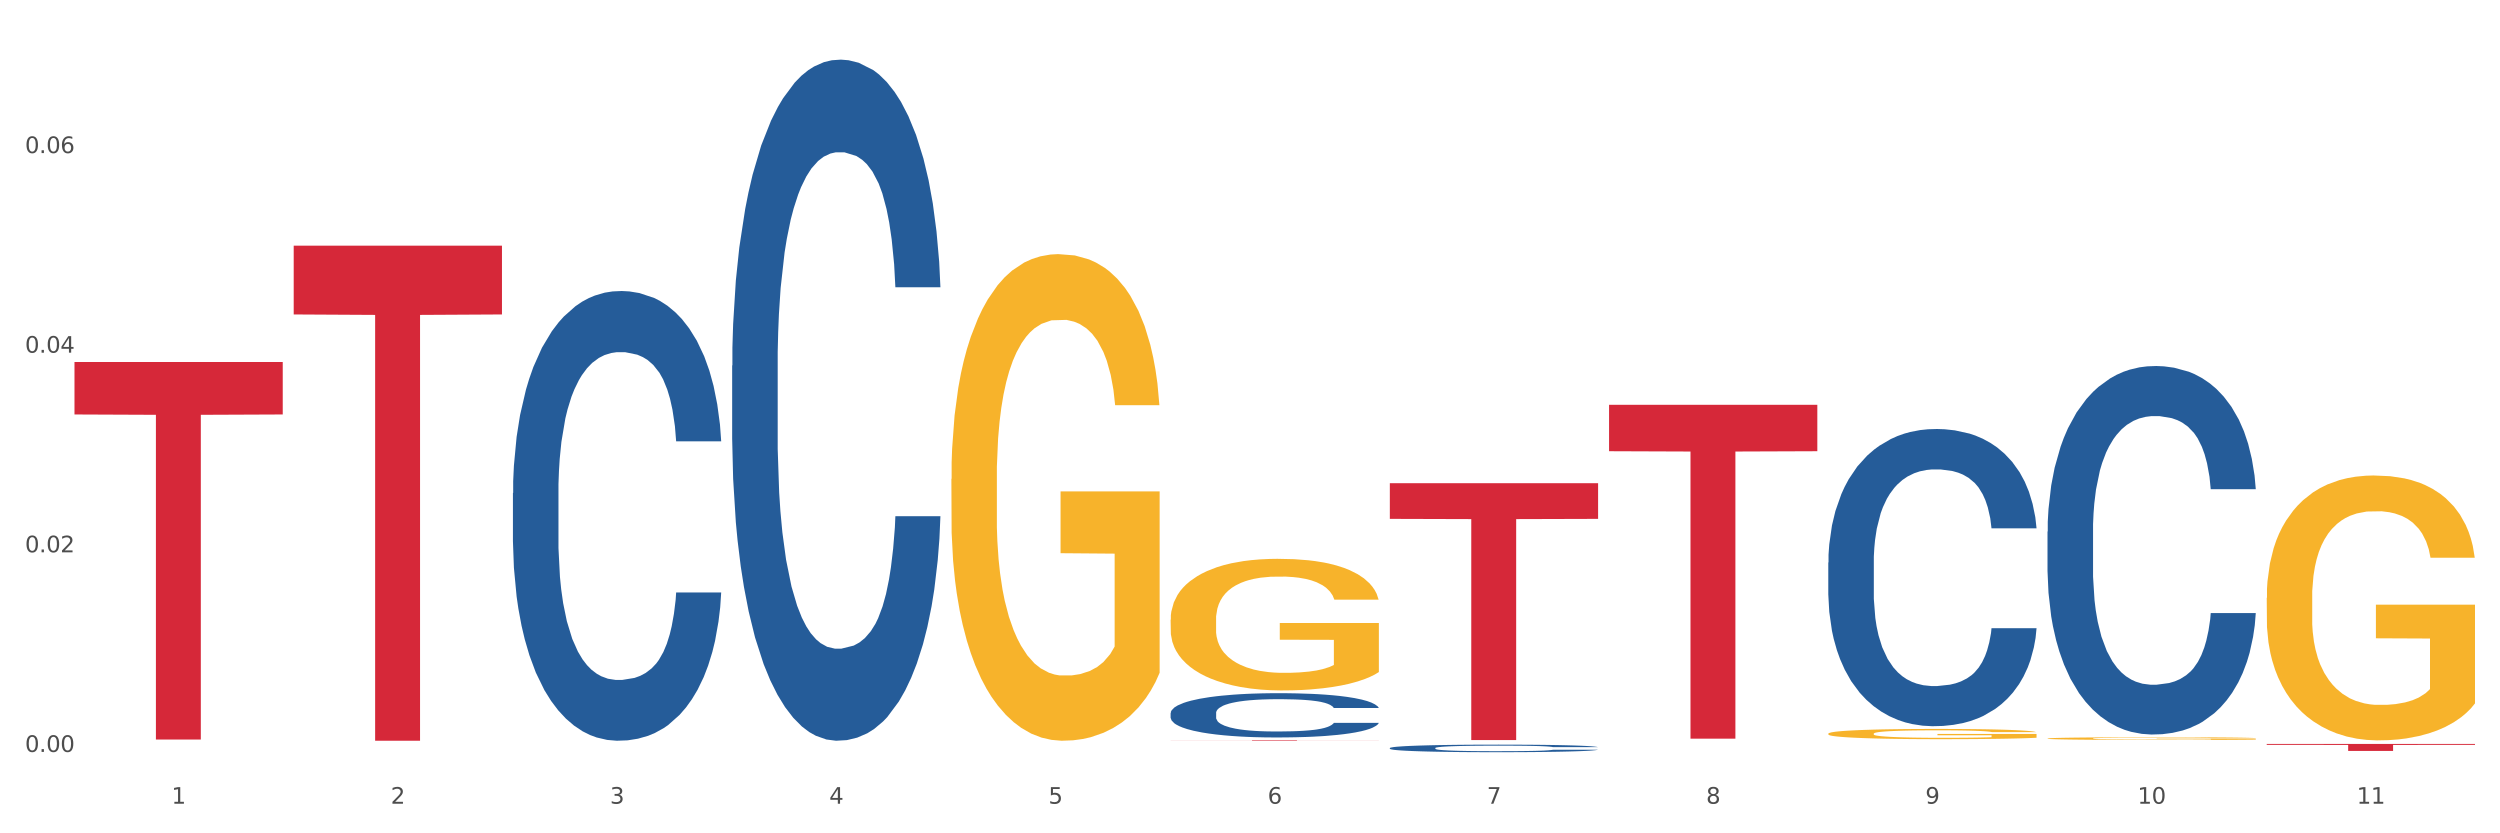 <?xml version="1.0" encoding="utf-8" standalone="no"?>
<!DOCTYPE svg PUBLIC "-//W3C//DTD SVG 1.1//EN"
  "http://www.w3.org/Graphics/SVG/1.1/DTD/svg11.dtd">
<svg xmlns:xlink="http://www.w3.org/1999/xlink" width="1080pt" height="360pt" viewBox="0 0 1080 360" xmlns="http://www.w3.org/2000/svg" version="1.1">
 <rect x="0" y="0" width="1080" height="360" fill="#333333" stroke="none"/>
 <defs>
  <style type="text/css">*{stroke-linejoin: round; stroke-linecap: butt}</style>
 </defs>
 <g id="figure_1">
  <g id="patch_1">
   <path d="M 0 360 
L 1080 360 
L 1080 0 
L 0 0 
z
" style="fill: #ffffff; stroke: #ffffff; stroke-linejoin: miter"/>
  </g>
  <g id="axes_1">
   <g id="matplotlib.axis_1">
    <g id="xtick_1">
     <g id="text_1">
      <!-- 1 -->
      <g style="fill: #4d4d4d" transform="translate(74.106 347.204) scale(0.096 -0.096)">
       <defs>
        <path id="DejaVuSans-31" d="M 794 531 
L 1825 531 
L 1825 4091 
L 703 3866 
L 703 4441 
L 1819 4666 
L 2450 4666 
L 2450 531 
L 3481 531 
L 3481 0 
L 794 0 
L 794 531 
z
" transform="scale(0.016)"/>
       </defs>
       <use xlink:href="#DejaVuSans-31"/>
      </g>
     </g>
    </g>
    <g id="xtick_2">
     <g id="text_2">
      <!-- 2 -->
      <g style="fill: #4d4d4d" transform="translate(168.812 347.204) scale(0.096 -0.096)">
       <defs>
        <path id="DejaVuSans-32" d="M 1228 531 
L 3431 531 
L 3431 0 
L 469 0 
L 469 531 
Q 828 903 1448 1529 
Q 2069 2156 2228 2338 
Q 2531 2678 2651 2914 
Q 2772 3150 2772 3378 
Q 2772 3750 2511 3984 
Q 2250 4219 1831 4219 
Q 1534 4219 1204 4116 
Q 875 4013 500 3803 
L 500 4441 
Q 881 4594 1212 4672 
Q 1544 4750 1819 4750 
Q 2544 4750 2975 4387 
Q 3406 4025 3406 3419 
Q 3406 3131 3298 2873 
Q 3191 2616 2906 2266 
Q 2828 2175 2409 1742 
Q 1991 1309 1228 531 
z
" transform="scale(0.016)"/>
       </defs>
       <use xlink:href="#DejaVuSans-32"/>
      </g>
     </g>
    </g>
    <g id="xtick_3">
     <g id="text_3">
      <!-- 3 -->
      <g style="fill: #4d4d4d" transform="translate(263.517 347.204) scale(0.096 -0.096)">
       <defs>
        <path id="DejaVuSans-33" d="M 2597 2516 
Q 3050 2419 3304 2112 
Q 3559 1806 3559 1356 
Q 3559 666 3084 287 
Q 2609 -91 1734 -91 
Q 1441 -91 1130 -33 
Q 819 25 488 141 
L 488 750 
Q 750 597 1062 519 
Q 1375 441 1716 441 
Q 2309 441 2620 675 
Q 2931 909 2931 1356 
Q 2931 1769 2642 2001 
Q 2353 2234 1838 2234 
L 1294 2234 
L 1294 2753 
L 1863 2753 
Q 2328 2753 2575 2939 
Q 2822 3125 2822 3475 
Q 2822 3834 2567 4026 
Q 2313 4219 1838 4219 
Q 1578 4219 1281 4162 
Q 984 4106 628 3988 
L 628 4550 
Q 988 4650 1302 4700 
Q 1616 4750 1894 4750 
Q 2613 4750 3031 4423 
Q 3450 4097 3450 3541 
Q 3450 3153 3228 2886 
Q 3006 2619 2597 2516 
z
" transform="scale(0.016)"/>
       </defs>
       <use xlink:href="#DejaVuSans-33"/>
      </g>
     </g>
    </g>
    <g id="xtick_4">
     <g id="text_4">
      <!-- 4 -->
      <g style="fill: #4d4d4d" transform="translate(358.223 347.204) scale(0.096 -0.096)">
       <defs>
        <path id="DejaVuSans-34" d="M 2419 4116 
L 825 1625 
L 2419 1625 
L 2419 4116 
z
M 2253 4666 
L 3047 4666 
L 3047 1625 
L 3713 1625 
L 3713 1100 
L 3047 1100 
L 3047 0 
L 2419 0 
L 2419 1100 
L 313 1100 
L 313 1709 
L 2253 4666 
z
" transform="scale(0.016)"/>
       </defs>
       <use xlink:href="#DejaVuSans-34"/>
      </g>
     </g>
    </g>
    <g id="xtick_5">
     <g id="text_5">
      <!-- 5 -->
      <g style="fill: #4d4d4d" transform="translate(452.928 347.204) scale(0.096 -0.096)">
       <defs>
        <path id="DejaVuSans-35" d="M 691 4666 
L 3169 4666 
L 3169 4134 
L 1269 4134 
L 1269 2991 
Q 1406 3038 1543 3061 
Q 1681 3084 1819 3084 
Q 2600 3084 3056 2656 
Q 3513 2228 3513 1497 
Q 3513 744 3044 326 
Q 2575 -91 1722 -91 
Q 1428 -91 1123 -41 
Q 819 9 494 109 
L 494 744 
Q 775 591 1075 516 
Q 1375 441 1709 441 
Q 2250 441 2565 725 
Q 2881 1009 2881 1497 
Q 2881 1984 2565 2268 
Q 2250 2553 1709 2553 
Q 1456 2553 1204 2497 
Q 953 2441 691 2322 
L 691 4666 
z
" transform="scale(0.016)"/>
       </defs>
       <use xlink:href="#DejaVuSans-35"/>
      </g>
     </g>
    </g>
    <g id="xtick_6">
     <g id="text_6">
      <!-- 6 -->
      <g style="fill: #4d4d4d" transform="translate(547.634 347.204) scale(0.096 -0.096)">
       <defs>
        <path id="DejaVuSans-36" d="M 2113 2584 
Q 1688 2584 1439 2293 
Q 1191 2003 1191 1497 
Q 1191 994 1439 701 
Q 1688 409 2113 409 
Q 2538 409 2786 701 
Q 3034 994 3034 1497 
Q 3034 2003 2786 2293 
Q 2538 2584 2113 2584 
z
M 3366 4563 
L 3366 3988 
Q 3128 4100 2886 4159 
Q 2644 4219 2406 4219 
Q 1781 4219 1451 3797 
Q 1122 3375 1075 2522 
Q 1259 2794 1537 2939 
Q 1816 3084 2150 3084 
Q 2853 3084 3261 2657 
Q 3669 2231 3669 1497 
Q 3669 778 3244 343 
Q 2819 -91 2113 -91 
Q 1303 -91 875 529 
Q 447 1150 447 2328 
Q 447 3434 972 4092 
Q 1497 4750 2381 4750 
Q 2619 4750 2861 4703 
Q 3103 4656 3366 4563 
z
" transform="scale(0.016)"/>
       </defs>
       <use xlink:href="#DejaVuSans-36"/>
      </g>
     </g>
    </g>
    <g id="xtick_7">
     <g id="text_7">
      <!-- 7 -->
      <g style="fill: #4d4d4d" transform="translate(642.339 347.204) scale(0.096 -0.096)">
       <defs>
        <path id="DejaVuSans-37" d="M 525 4666 
L 3525 4666 
L 3525 4397 
L 1831 0 
L 1172 0 
L 2766 4134 
L 525 4134 
L 525 4666 
z
" transform="scale(0.016)"/>
       </defs>
       <use xlink:href="#DejaVuSans-37"/>
      </g>
     </g>
    </g>
    <g id="xtick_8">
     <g id="text_8">
      <!-- 8 -->
      <g style="fill: #4d4d4d" transform="translate(737.044 347.204) scale(0.096 -0.096)">
       <defs>
        <path id="DejaVuSans-38" d="M 2034 2216 
Q 1584 2216 1326 1975 
Q 1069 1734 1069 1313 
Q 1069 891 1326 650 
Q 1584 409 2034 409 
Q 2484 409 2743 651 
Q 3003 894 3003 1313 
Q 3003 1734 2745 1975 
Q 2488 2216 2034 2216 
z
M 1403 2484 
Q 997 2584 770 2862 
Q 544 3141 544 3541 
Q 544 4100 942 4425 
Q 1341 4750 2034 4750 
Q 2731 4750 3128 4425 
Q 3525 4100 3525 3541 
Q 3525 3141 3298 2862 
Q 3072 2584 2669 2484 
Q 3125 2378 3379 2068 
Q 3634 1759 3634 1313 
Q 3634 634 3220 271 
Q 2806 -91 2034 -91 
Q 1263 -91 848 271 
Q 434 634 434 1313 
Q 434 1759 690 2068 
Q 947 2378 1403 2484 
z
M 1172 3481 
Q 1172 3119 1398 2916 
Q 1625 2713 2034 2713 
Q 2441 2713 2670 2916 
Q 2900 3119 2900 3481 
Q 2900 3844 2670 4047 
Q 2441 4250 2034 4250 
Q 1625 4250 1398 4047 
Q 1172 3844 1172 3481 
z
" transform="scale(0.016)"/>
       </defs>
       <use xlink:href="#DejaVuSans-38"/>
      </g>
     </g>
    </g>
    <g id="xtick_9">
     <g id="text_9">
      <!-- 9 -->
      <g style="fill: #4d4d4d" transform="translate(831.75 347.204) scale(0.096 -0.096)">
       <defs>
        <path id="DejaVuSans-39" d="M 703 97 
L 703 672 
Q 941 559 1184 500 
Q 1428 441 1663 441 
Q 2288 441 2617 861 
Q 2947 1281 2994 2138 
Q 2813 1869 2534 1725 
Q 2256 1581 1919 1581 
Q 1219 1581 811 2004 
Q 403 2428 403 3163 
Q 403 3881 828 4315 
Q 1253 4750 1959 4750 
Q 2769 4750 3195 4129 
Q 3622 3509 3622 2328 
Q 3622 1225 3098 567 
Q 2575 -91 1691 -91 
Q 1453 -91 1209 -44 
Q 966 3 703 97 
z
M 1959 2075 
Q 2384 2075 2632 2365 
Q 2881 2656 2881 3163 
Q 2881 3666 2632 3958 
Q 2384 4250 1959 4250 
Q 1534 4250 1286 3958 
Q 1038 3666 1038 3163 
Q 1038 2656 1286 2365 
Q 1534 2075 1959 2075 
z
" transform="scale(0.016)"/>
       </defs>
       <use xlink:href="#DejaVuSans-39"/>
      </g>
     </g>
    </g>
    <g id="xtick_10">
     <g id="text_10">
      <!-- 10 -->
      <g style="fill: #4d4d4d" transform="translate(923.401 347.204) scale(0.096 -0.096)">
       <defs>
        <path id="DejaVuSans-30" d="M 2034 4250 
Q 1547 4250 1301 3770 
Q 1056 3291 1056 2328 
Q 1056 1369 1301 889 
Q 1547 409 2034 409 
Q 2525 409 2770 889 
Q 3016 1369 3016 2328 
Q 3016 3291 2770 3770 
Q 2525 4250 2034 4250 
z
M 2034 4750 
Q 2819 4750 3233 4129 
Q 3647 3509 3647 2328 
Q 3647 1150 3233 529 
Q 2819 -91 2034 -91 
Q 1250 -91 836 529 
Q 422 1150 422 2328 
Q 422 3509 836 4129 
Q 1250 4750 2034 4750 
z
" transform="scale(0.016)"/>
       </defs>
       <use xlink:href="#DejaVuSans-31"/>
       <use xlink:href="#DejaVuSans-30" transform="translate(63.623 0)"/>
      </g>
     </g>
    </g>
    <g id="xtick_11">
     <g id="text_11">
      <!-- 11 -->
      <g style="fill: #4d4d4d" transform="translate(1018.107 347.204) scale(0.096 -0.096)">
       <use xlink:href="#DejaVuSans-31"/>
       <use xlink:href="#DejaVuSans-31" transform="translate(63.623 0)"/>
      </g>
     </g>
    </g>
    <g id="xtick_12"/>
    <g id="xtick_13"/>
    <g id="xtick_14"/>
    <g id="xtick_15"/>
    <g id="xtick_16"/>
    <g id="xtick_17"/>
    <g id="xtick_18"/>
    <g id="xtick_19"/>
    <g id="xtick_20"/>
    <g id="xtick_21"/>
   </g>
   <g id="matplotlib.axis_2">
    <g id="ytick_1">
     <g id="text_12">
      <!-- 0.00 -->
      <g style="fill: #4d4d4d" transform="translate(10.8 324.832) scale(0.096 -0.096)">
       <defs>
        <path id="DejaVuSans-2e" d="M 684 794 
L 1344 794 
L 1344 0 
L 684 0 
L 684 794 
z
" transform="scale(0.016)"/>
       </defs>
       <use xlink:href="#DejaVuSans-30"/>
       <use xlink:href="#DejaVuSans-2e" transform="translate(63.623 0)"/>
       <use xlink:href="#DejaVuSans-30" transform="translate(95.41 0)"/>
       <use xlink:href="#DejaVuSans-30" transform="translate(159.033 0)"/>
      </g>
     </g>
    </g>
    <g id="ytick_2">
     <g id="text_13">
      <!-- 0.02 -->
      <g style="fill: #4d4d4d" transform="translate(10.8 238.598) scale(0.096 -0.096)">
       <use xlink:href="#DejaVuSans-30"/>
       <use xlink:href="#DejaVuSans-2e" transform="translate(63.623 0)"/>
       <use xlink:href="#DejaVuSans-30" transform="translate(95.41 0)"/>
       <use xlink:href="#DejaVuSans-32" transform="translate(159.033 0)"/>
      </g>
     </g>
    </g>
    <g id="ytick_3">
     <g id="text_14">
      <!-- 0.04 -->
      <g style="fill: #4d4d4d" transform="translate(10.8 152.364) scale(0.096 -0.096)">
       <use xlink:href="#DejaVuSans-30"/>
       <use xlink:href="#DejaVuSans-2e" transform="translate(63.623 0)"/>
       <use xlink:href="#DejaVuSans-30" transform="translate(95.41 0)"/>
       <use xlink:href="#DejaVuSans-34" transform="translate(159.033 0)"/>
      </g>
     </g>
    </g>
    <g id="ytick_4">
     <g id="text_15">
      <!-- 0.06 -->
      <g style="fill: #4d4d4d" transform="translate(10.8 66.13) scale(0.096 -0.096)">
       <use xlink:href="#DejaVuSans-30"/>
       <use xlink:href="#DejaVuSans-2e" transform="translate(63.623 0)"/>
       <use xlink:href="#DejaVuSans-30" transform="translate(95.41 0)"/>
       <use xlink:href="#DejaVuSans-36" transform="translate(159.033 0)"/>
      </g>
     </g>
    </g>
    <g id="ytick_5"/>
    <g id="ytick_6"/>
    <g id="ytick_7"/>
    <g id="ytick_8"/>
   </g>
   <g id="PolyCollection_1">
    <path d="M 221.586 213.011 
L 221.692 212.834 
L 221.692 207.866 
L 222.011 201.123 
L 223.181 188.703 
L 224.67 179.299 
L 227.222 168.298 
L 228.605 163.685 
L 230.413 158.54 
L 234.135 150.2 
L 238.389 143.103 
L 241.367 139.2 
L 243.6 136.716 
L 248.598 132.28 
L 251.47 130.328 
L 254.447 128.731 
L 257 127.667 
L 261.254 126.425 
L 264.657 125.892 
L 268.592 125.715 
L 271.888 125.892 
L 276.249 126.602 
L 282.63 128.731 
L 285.076 129.973 
L 288.372 132.102 
L 291.775 134.941 
L 294.541 137.78 
L 297.731 141.861 
L 301.028 147.184 
L 304.218 153.926 
L 306.451 160.137 
L 308.259 166.702 
L 309.855 174.686 
L 311.024 183.38 
L 311.556 190.655 
L 292.095 190.655 
L 291.563 184.09 
L 290.499 176.993 
L 289.436 172.202 
L 288.266 168.298 
L 286.458 163.863 
L 284.863 161.024 
L 282.204 157.653 
L 279.758 155.523 
L 277.738 154.281 
L 275.292 153.217 
L 270.081 152.152 
L 266.358 152.152 
L 264.019 152.507 
L 261.147 153.394 
L 258.701 154.636 
L 255.83 156.765 
L 253.597 159.072 
L 251.363 162.088 
L 250.087 164.218 
L 248.173 168.121 
L 246.897 171.315 
L 245.195 176.815 
L 244.238 180.719 
L 242.536 190.832 
L 241.792 198.285 
L 241.473 203.43 
L 241.26 209.108 
L 241.26 236.787 
L 241.898 249.208 
L 242.43 254.531 
L 243.281 260.563 
L 244.876 268.37 
L 247.216 276 
L 249.662 281.5 
L 251.682 284.871 
L 253.597 287.355 
L 255.511 289.307 
L 257.851 291.082 
L 259.765 292.146 
L 262.636 293.211 
L 266.039 293.743 
L 268.698 293.743 
L 274.122 292.856 
L 276.568 291.969 
L 278.907 290.727 
L 281.46 288.775 
L 283.48 286.646 
L 284.65 285.049 
L 286.564 281.678 
L 288.053 278.129 
L 289.329 274.048 
L 290.18 270.499 
L 291.137 265.176 
L 291.882 259.144 
L 292.095 255.95 
L 311.556 255.95 
L 311.131 262.338 
L 310.386 268.548 
L 308.897 276.887 
L 307.728 281.678 
L 305.92 287.533 
L 304.005 292.501 
L 301.347 298.001 
L 298.901 302.082 
L 296.348 305.631 
L 293.583 308.825 
L 288.585 313.261 
L 286.777 314.503 
L 282.949 316.632 
L 279.971 317.874 
L 275.611 319.116 
L 271.144 319.826 
L 266.465 320.003 
L 262.317 319.648 
L 257.744 318.584 
L 254.873 317.519 
L 251.682 315.922 
L 247.96 313.438 
L 244.451 310.422 
L 241.154 306.873 
L 238.07 302.792 
L 235.198 298.179 
L 231.476 290.549 
L 228.711 283.097 
L 226.691 276.177 
L 225.308 270.322 
L 223.926 262.87 
L 223.181 257.724 
L 222.011 245.304 
L 221.586 233.771 
L 221.586 213.011 
z
" clip-path="url(#pbccf371967)" style="fill: #255c99"/>
    <path d="M 505.702 319.765 
L 595.673 319.765 
L 595.673 319.798 
L 560.281 319.798 
L 560.281 320.003 
L 540.88 320.003 
L 540.88 319.798 
L 505.702 319.798 
L 505.702 319.765 
L 505.702 319.765 
z
" clip-path="url(#pbccf371967)" style="fill: #d62839"/>
    <path d="M 600.408 208.729 
L 690.378 208.729 
L 690.378 224.151 
L 654.987 224.255 
L 654.987 319.701 
L 635.586 319.701 
L 635.586 224.255 
L 600.408 224.151 
L 600.408 208.834 
L 600.408 208.729 
z
" clip-path="url(#pbccf371967)" style="fill: #d62839"/>
    <path d="M 695.113 174.882 
L 785.084 174.882 
L 785.084 194.924 
L 749.692 195.059 
L 749.692 319.099 
L 730.291 319.099 
L 730.291 195.059 
L 695.113 194.924 
L 695.113 175.018 
L 695.113 174.882 
z
" clip-path="url(#pbccf371967)" style="fill: #d62839"/>
    <path d="M 979.23 321.373 
L 1069.2 321.373 
L 1069.2 321.795 
L 1033.809 321.798 
L 1033.809 324.409 
L 1014.408 324.409 
L 1014.408 321.798 
L 979.23 321.795 
L 979.23 321.376 
L 979.23 321.373 
z
" clip-path="url(#pbccf371967)" style="fill: #d62839"/>
    <path d="M 979.23 258.288 
L 979.336 258.184 
L 979.336 254.421 
L 979.548 251.181 
L 980.611 243.343 
L 982.204 236.863 
L 983.372 233.414 
L 984.541 230.592 
L 985.922 227.77 
L 987.621 224.844 
L 990.702 220.559 
L 992.614 218.364 
L 994.951 216.065 
L 999.2 212.72 
L 1002.28 210.839 
L 1005.467 209.271 
L 1010.672 207.39 
L 1014.071 206.554 
L 1017.682 205.927 
L 1022.037 205.509 
L 1025.33 205.404 
L 1032.553 205.718 
L 1038.714 206.658 
L 1041.688 207.39 
L 1045.512 208.644 
L 1047.531 209.48 
L 1050.824 211.153 
L 1054.223 213.347 
L 1056.56 215.229 
L 1060.065 218.782 
L 1062.72 222.336 
L 1065.164 226.725 
L 1066.438 229.756 
L 1067.394 232.578 
L 1068.244 235.818 
L 1069.094 240.939 
L 1049.974 240.939 
L 1049.23 237.281 
L 1048.062 233.832 
L 1046.362 230.488 
L 1044.875 228.397 
L 1042.326 225.785 
L 1039.989 224.112 
L 1037.546 222.858 
L 1034.572 221.813 
L 1032.235 221.29 
L 1028.942 220.872 
L 1022.462 220.977 
L 1018.107 221.813 
L 1015.133 222.858 
L 1013.221 223.799 
L 1011.521 224.844 
L 1009.609 226.307 
L 1007.379 228.502 
L 1005.785 230.488 
L 1004.192 232.996 
L 1002.917 235.504 
L 1001.749 238.431 
L 1000.793 241.566 
L 1000.049 244.806 
L 999.412 248.778 
L 998.881 255.362 
L 998.881 269.68 
L 999.093 272.92 
L 999.624 277.205 
L 1000.262 280.445 
L 1001.324 284.312 
L 1002.28 286.925 
L 1004.086 290.688 
L 1006.104 293.823 
L 1007.697 295.809 
L 1009.291 297.481 
L 1012.052 299.78 
L 1015.133 301.662 
L 1017.788 302.811 
L 1021.4 303.856 
L 1023.843 304.275 
L 1025.968 304.484 
L 1031.172 304.484 
L 1034.89 304.17 
L 1039.033 303.438 
L 1042.22 302.498 
L 1044.875 301.348 
L 1047.849 299.467 
L 1049.761 297.69 
L 1049.761 275.847 
L 1026.392 275.742 
L 1026.392 261.215 
L 1069.2 261.215 
L 1069.2 303.856 
L 1067.394 306.051 
L 1065.376 308.037 
L 1063.252 309.814 
L 1060.065 312.009 
L 1056.241 314.099 
L 1052.842 315.562 
L 1049.23 316.816 
L 1044.981 317.966 
L 1039.458 319.011 
L 1036.059 319.429 
L 1031.81 319.743 
L 1026.817 319.847 
L 1022.462 319.638 
L 1018.213 319.115 
L 1013.752 318.175 
L 1009.397 316.816 
L 1006.104 315.458 
L 1002.811 313.785 
L 999.306 311.59 
L 996.544 309.5 
L 994.42 307.619 
L 992.083 305.215 
L 989.533 302.08 
L 987.621 299.258 
L 985.922 296.331 
L 984.116 292.569 
L 982.841 289.329 
L 981.567 285.253 
L 980.823 282.222 
L 979.973 277.519 
L 979.336 270.935 
L 979.23 258.288 
z
" clip-path="url(#pbccf371967)" style="fill: #f7b32b"/>
    <path d="M 884.524 319.04 
L 884.631 319.039 
L 884.631 319.001 
L 884.843 318.968 
L 885.905 318.888 
L 887.499 318.822 
L 888.667 318.787 
L 889.835 318.758 
L 891.216 318.729 
L 892.916 318.699 
L 895.996 318.655 
L 897.908 318.633 
L 900.245 318.609 
L 904.494 318.575 
L 907.575 318.556 
L 910.761 318.54 
L 915.966 318.521 
L 919.365 318.512 
L 922.977 318.506 
L 927.332 318.502 
L 930.625 318.501 
L 937.848 318.504 
L 944.009 318.513 
L 946.983 318.521 
L 950.807 318.534 
L 952.825 318.542 
L 956.118 318.559 
L 959.517 318.582 
L 961.854 318.601 
L 965.359 318.637 
L 968.015 318.673 
L 970.458 318.718 
L 971.733 318.749 
L 972.689 318.778 
L 973.539 318.811 
L 974.388 318.863 
L 955.268 318.863 
L 954.525 318.826 
L 953.356 318.791 
L 951.657 318.757 
L 950.17 318.735 
L 947.62 318.709 
L 945.283 318.692 
L 942.84 318.679 
L 939.866 318.668 
L 937.529 318.663 
L 934.236 318.659 
L 927.757 318.66 
L 923.402 318.668 
L 920.427 318.679 
L 918.515 318.688 
L 916.816 318.699 
L 914.904 318.714 
L 912.673 318.736 
L 911.08 318.757 
L 909.487 318.782 
L 908.212 318.808 
L 907.043 318.838 
L 906.087 318.87 
L 905.344 318.903 
L 904.707 318.943 
L 904.175 319.011 
L 904.175 319.157 
L 904.388 319.19 
L 904.919 319.234 
L 905.556 319.267 
L 906.619 319.306 
L 907.575 319.333 
L 909.38 319.371 
L 911.399 319.403 
L 912.992 319.424 
L 914.585 319.441 
L 917.347 319.464 
L 920.427 319.483 
L 923.083 319.495 
L 926.695 319.506 
L 929.138 319.51 
L 931.262 319.512 
L 936.467 319.512 
L 940.185 319.509 
L 944.327 319.501 
L 947.514 319.492 
L 950.17 319.48 
L 953.144 319.461 
L 955.056 319.443 
L 955.056 319.22 
L 931.687 319.219 
L 931.687 319.07 
L 974.495 319.07 
L 974.495 319.506 
L 972.689 319.528 
L 970.671 319.548 
L 968.546 319.566 
L 965.359 319.589 
L 961.535 319.61 
L 958.136 319.625 
L 954.525 319.638 
L 950.276 319.65 
L 944.752 319.66 
L 941.353 319.665 
L 937.104 319.668 
L 932.112 319.669 
L 927.757 319.667 
L 923.508 319.661 
L 919.047 319.652 
L 914.691 319.638 
L 911.399 319.624 
L 908.106 319.607 
L 904.6 319.585 
L 901.839 319.563 
L 899.714 319.544 
L 897.377 319.52 
L 894.828 319.488 
L 892.916 319.459 
L 891.216 319.429 
L 889.411 319.39 
L 888.136 319.357 
L 886.861 319.316 
L 886.118 319.285 
L 885.268 319.237 
L 884.631 319.17 
L 884.524 319.04 
z
" clip-path="url(#pbccf371967)" style="fill: #f7b32b"/>
    <path d="M 789.819 316.948 
L 789.925 316.944 
L 789.925 316.799 
L 790.138 316.673 
L 791.2 316.37 
L 792.793 316.12 
L 793.962 315.987 
L 795.13 315.878 
L 796.511 315.769 
L 798.21 315.656 
L 801.291 315.49 
L 803.203 315.405 
L 805.54 315.316 
L 809.789 315.187 
L 812.869 315.114 
L 816.056 315.054 
L 821.261 314.981 
L 824.66 314.949 
L 828.271 314.925 
L 832.626 314.909 
L 835.919 314.904 
L 843.142 314.917 
L 849.303 314.953 
L 852.277 314.981 
L 856.101 315.03 
L 858.12 315.062 
L 861.413 315.127 
L 864.812 315.211 
L 867.149 315.284 
L 870.654 315.421 
L 873.309 315.559 
L 875.753 315.728 
L 877.027 315.845 
L 877.983 315.954 
L 878.833 316.08 
L 879.683 316.278 
L 860.563 316.278 
L 859.819 316.136 
L 858.651 316.003 
L 856.951 315.874 
L 855.464 315.793 
L 852.915 315.692 
L 850.578 315.627 
L 848.135 315.579 
L 845.161 315.539 
L 842.824 315.518 
L 839.531 315.502 
L 833.051 315.506 
L 828.696 315.539 
L 825.722 315.579 
L 823.81 315.615 
L 822.11 315.656 
L 820.198 315.712 
L 817.968 315.797 
L 816.374 315.874 
L 814.781 315.971 
L 813.506 316.068 
L 812.338 316.181 
L 811.382 316.302 
L 810.638 316.427 
L 810.001 316.58 
L 809.47 316.835 
L 809.47 317.388 
L 809.682 317.513 
L 810.213 317.679 
L 810.851 317.804 
L 811.913 317.954 
L 812.869 318.054 
L 814.675 318.2 
L 816.693 318.321 
L 818.286 318.398 
L 819.88 318.462 
L 822.641 318.551 
L 825.722 318.624 
L 828.377 318.668 
L 831.989 318.709 
L 834.432 318.725 
L 836.557 318.733 
L 841.761 318.733 
L 845.479 318.721 
L 849.622 318.693 
L 852.809 318.656 
L 855.464 318.612 
L 858.438 318.539 
L 860.35 318.47 
L 860.35 317.626 
L 836.981 317.622 
L 836.981 317.061 
L 879.789 317.061 
L 879.789 318.709 
L 877.983 318.794 
L 875.965 318.87 
L 873.841 318.939 
L 870.654 319.024 
L 866.83 319.104 
L 863.431 319.161 
L 859.819 319.209 
L 855.57 319.254 
L 850.047 319.294 
L 846.648 319.31 
L 842.399 319.323 
L 837.406 319.327 
L 833.051 319.319 
L 828.802 319.298 
L 824.341 319.262 
L 819.986 319.209 
L 816.693 319.157 
L 813.4 319.092 
L 809.895 319.008 
L 807.133 318.927 
L 805.009 318.854 
L 802.672 318.761 
L 800.122 318.64 
L 798.21 318.531 
L 796.511 318.418 
L 794.705 318.273 
L 793.43 318.147 
L 792.156 317.99 
L 791.412 317.873 
L 790.562 317.691 
L 789.925 317.437 
L 789.819 316.948 
z
" clip-path="url(#pbccf371967)" style="fill: #f7b32b"/>
    <path d="M 505.702 267.688 
L 505.809 267.636 
L 505.809 265.766 
L 506.021 264.156 
L 507.083 260.262 
L 508.677 257.042 
L 509.845 255.328 
L 511.014 253.926 
L 512.394 252.524 
L 514.094 251.07 
L 517.174 248.941 
L 519.086 247.85 
L 521.423 246.708 
L 525.672 245.046 
L 528.753 244.111 
L 531.939 243.332 
L 537.144 242.397 
L 540.543 241.982 
L 544.155 241.67 
L 548.51 241.463 
L 551.803 241.411 
L 559.026 241.567 
L 565.187 242.034 
L 568.161 242.397 
L 571.985 243.021 
L 574.003 243.436 
L 577.296 244.267 
L 580.695 245.358 
L 583.032 246.292 
L 586.537 248.058 
L 589.193 249.824 
L 591.636 252.005 
L 592.911 253.511 
L 593.867 254.913 
L 594.717 256.523 
L 595.566 259.067 
L 576.446 259.067 
L 575.703 257.25 
L 574.534 255.536 
L 572.835 253.874 
L 571.348 252.836 
L 568.798 251.537 
L 566.461 250.706 
L 564.018 250.083 
L 561.044 249.564 
L 558.707 249.304 
L 555.414 249.097 
L 548.935 249.148 
L 544.58 249.564 
L 541.606 250.083 
L 539.694 250.551 
L 537.994 251.07 
L 536.082 251.797 
L 533.851 252.887 
L 532.258 253.874 
L 530.665 255.12 
L 529.39 256.367 
L 528.222 257.821 
L 527.266 259.379 
L 526.522 260.989 
L 525.885 262.962 
L 525.354 266.234 
L 525.354 273.348 
L 525.566 274.958 
L 526.097 277.087 
L 526.734 278.697 
L 527.797 280.618 
L 528.753 281.917 
L 530.558 283.786 
L 532.577 285.344 
L 534.17 286.331 
L 535.763 287.162 
L 538.525 288.304 
L 541.606 289.239 
L 544.261 289.81 
L 547.873 290.33 
L 550.316 290.537 
L 552.44 290.641 
L 557.645 290.641 
L 561.363 290.485 
L 565.505 290.122 
L 568.692 289.654 
L 571.348 289.083 
L 574.322 288.148 
L 576.234 287.266 
L 576.234 276.412 
L 552.865 276.36 
L 552.865 269.142 
L 595.673 269.142 
L 595.673 290.33 
L 593.867 291.42 
L 591.849 292.407 
L 589.724 293.29 
L 586.537 294.38 
L 582.713 295.419 
L 579.314 296.146 
L 575.703 296.769 
L 571.454 297.34 
L 565.93 297.859 
L 562.531 298.067 
L 558.282 298.223 
L 553.29 298.275 
L 548.935 298.171 
L 544.686 297.911 
L 540.225 297.444 
L 535.87 296.769 
L 532.577 296.094 
L 529.284 295.263 
L 525.778 294.172 
L 523.017 293.134 
L 520.892 292.199 
L 518.555 291.005 
L 516.006 289.447 
L 514.094 288.045 
L 512.394 286.59 
L 510.589 284.721 
L 509.314 283.111 
L 508.039 281.086 
L 507.296 279.58 
L 506.446 277.243 
L 505.809 273.971 
L 505.702 267.688 
z
" clip-path="url(#pbccf371967)" style="fill: #f7b32b"/>
    <path d="M 126.88 106.119 
L 216.851 106.119 
L 216.851 135.842 
L 181.46 136.042 
L 181.46 320.003 
L 162.058 320.003 
L 162.058 136.042 
L 126.88 135.842 
L 126.88 106.319 
L 126.88 106.119 
z
" clip-path="url(#pbccf371967)" style="fill: #d62839"/>
    <path d="M 410.997 206.92 
L 411.103 206.728 
L 411.103 199.816 
L 411.316 193.864 
L 412.378 179.465 
L 413.971 167.561 
L 415.14 161.226 
L 416.308 156.042 
L 417.689 150.858 
L 419.388 145.482 
L 422.469 137.611 
L 424.381 133.579 
L 426.718 129.355 
L 430.967 123.211 
L 434.047 119.755 
L 437.234 116.876 
L 442.439 113.42 
L 445.838 111.884 
L 449.449 110.732 
L 453.804 109.964 
L 457.097 109.772 
L 464.32 110.348 
L 470.481 112.076 
L 473.456 113.42 
L 477.28 115.724 
L 479.298 117.26 
L 482.591 120.331 
L 485.99 124.363 
L 488.327 127.819 
L 491.832 134.347 
L 494.488 140.875 
L 496.931 148.938 
L 498.205 154.506 
L 499.161 159.69 
L 500.011 165.641 
L 500.861 175.049 
L 481.741 175.049 
L 480.997 168.329 
L 479.829 161.994 
L 478.129 155.85 
L 476.642 152.01 
L 474.093 147.21 
L 471.756 144.138 
L 469.313 141.834 
L 466.339 139.915 
L 464.002 138.955 
L 460.709 138.187 
L 454.229 138.379 
L 449.874 139.915 
L 446.9 141.834 
L 444.988 143.562 
L 443.288 145.482 
L 441.376 148.17 
L 439.146 152.202 
L 437.552 155.85 
L 435.959 160.458 
L 434.684 165.066 
L 433.516 170.441 
L 432.56 176.201 
L 431.816 182.153 
L 431.179 189.448 
L 430.648 201.544 
L 430.648 227.847 
L 430.86 233.799 
L 431.392 241.67 
L 432.029 247.622 
L 433.091 254.726 
L 434.047 259.526 
L 435.853 266.437 
L 437.871 272.197 
L 439.464 275.845 
L 441.058 278.917 
L 443.82 283.141 
L 446.9 286.596 
L 449.556 288.708 
L 453.167 290.628 
L 455.61 291.396 
L 457.735 291.78 
L 462.94 291.78 
L 466.657 291.204 
L 470.8 289.86 
L 473.987 288.132 
L 476.642 286.02 
L 479.616 282.565 
L 481.528 279.301 
L 481.528 239.174 
L 458.16 238.982 
L 458.16 212.296 
L 500.967 212.296 
L 500.967 290.628 
L 499.161 294.66 
L 497.143 298.308 
L 495.019 301.572 
L 491.832 305.604 
L 488.008 309.443 
L 484.609 312.131 
L 480.997 314.435 
L 476.748 316.547 
L 471.225 318.467 
L 467.826 319.235 
L 463.577 319.811 
L 458.584 320.003 
L 454.229 319.619 
L 449.98 318.659 
L 445.519 316.931 
L 441.164 314.435 
L 437.871 311.939 
L 434.578 308.867 
L 431.073 304.836 
L 428.311 300.996 
L 426.187 297.54 
L 423.85 293.124 
L 421.3 287.364 
L 419.388 282.181 
L 417.689 276.805 
L 415.883 269.893 
L 414.608 263.941 
L 413.334 256.454 
L 412.59 250.886 
L 411.74 242.246 
L 411.103 230.151 
L 410.997 206.92 
z
" clip-path="url(#pbccf371967)" style="fill: #f7b32b"/>
    <path d="M 32.175 156.386 
L 122.145 156.386 
L 122.145 179.049 
L 86.754 179.202 
L 86.754 319.472 
L 67.353 319.472 
L 67.353 179.202 
L 32.175 179.049 
L 32.175 156.539 
L 32.175 156.386 
z
" clip-path="url(#pbccf371967)" style="fill: #d62839"/>
    <path d="M 884.524 229.648 
L 884.631 229.502 
L 884.631 225.431 
L 884.95 219.906 
L 886.12 209.729 
L 887.608 202.023 
L 890.161 193.009 
L 891.543 189.229 
L 893.351 185.012 
L 897.073 178.179 
L 901.327 172.363 
L 904.305 169.164 
L 906.538 167.129 
L 911.537 163.494 
L 914.408 161.895 
L 917.386 160.586 
L 919.938 159.714 
L 924.192 158.696 
L 927.595 158.26 
L 931.53 158.115 
L 934.827 158.26 
L 939.187 158.842 
L 945.568 160.586 
L 948.014 161.604 
L 951.311 163.349 
L 954.714 165.675 
L 957.479 168.001 
L 960.669 171.345 
L 963.966 175.707 
L 967.157 181.232 
L 969.39 186.321 
L 971.198 191.7 
L 972.793 198.243 
L 973.963 205.367 
L 974.495 211.328 
L 955.033 211.328 
L 954.501 205.949 
L 953.438 200.133 
L 952.374 196.207 
L 951.204 193.009 
L 949.396 189.374 
L 947.801 187.048 
L 945.143 184.285 
L 942.697 182.541 
L 940.676 181.523 
L 938.23 180.65 
L 933.019 179.778 
L 929.297 179.778 
L 926.957 180.069 
L 924.086 180.796 
L 921.64 181.814 
L 918.768 183.558 
L 916.535 185.448 
L 914.302 187.92 
L 913.026 189.665 
L 911.111 192.863 
L 909.835 195.48 
L 908.134 199.988 
L 907.176 203.186 
L 905.475 211.474 
L 904.73 217.58 
L 904.411 221.796 
L 904.199 226.449 
L 904.199 249.13 
L 904.837 259.308 
L 905.368 263.669 
L 906.219 268.613 
L 907.814 275.01 
L 910.154 281.262 
L 912.6 285.769 
L 914.621 288.531 
L 916.535 290.567 
L 918.449 292.166 
L 920.789 293.62 
L 922.703 294.492 
L 925.575 295.365 
L 928.978 295.801 
L 931.636 295.801 
L 937.06 295.074 
L 939.506 294.347 
L 941.846 293.329 
L 944.398 291.73 
L 946.419 289.985 
L 947.589 288.677 
L 949.503 285.914 
L 950.992 283.006 
L 952.268 279.662 
L 953.119 276.755 
L 954.076 272.393 
L 954.82 267.449 
L 955.033 264.832 
L 974.495 264.832 
L 974.069 270.067 
L 973.325 275.155 
L 971.836 281.989 
L 970.666 285.914 
L 968.858 290.712 
L 966.944 294.783 
L 964.285 299.29 
L 961.839 302.634 
L 959.287 305.542 
L 956.522 308.159 
L 951.523 311.794 
L 949.715 312.812 
L 945.887 314.556 
L 942.909 315.574 
L 938.549 316.592 
L 934.082 317.174 
L 929.403 317.319 
L 925.256 317.028 
L 920.683 316.156 
L 917.811 315.283 
L 914.621 313.975 
L 910.899 311.939 
L 907.389 309.468 
L 904.092 306.56 
L 901.008 303.216 
L 898.137 299.436 
L 894.415 293.184 
L 891.65 287.077 
L 889.629 281.407 
L 888.246 276.609 
L 886.864 270.503 
L 886.12 266.286 
L 884.95 256.109 
L 884.524 246.658 
L 884.524 229.648 
z
" clip-path="url(#pbccf371967)" style="fill: #255c99"/>
    <path d="M 316.291 157.968 
L 316.398 157.699 
L 316.398 150.175 
L 316.717 139.964 
L 317.887 121.154 
L 319.376 106.912 
L 321.928 90.251 
L 323.31 83.265 
L 325.118 75.472 
L 328.84 62.842 
L 333.094 52.094 
L 336.072 46.182 
L 338.305 42.42 
L 343.304 35.702 
L 346.175 32.746 
L 349.153 30.328 
L 351.705 28.715 
L 355.959 26.834 
L 359.362 26.028 
L 363.297 25.759 
L 366.594 26.028 
L 370.954 27.103 
L 377.335 30.328 
L 379.781 32.209 
L 383.078 35.433 
L 386.481 39.733 
L 389.246 44.032 
L 392.436 50.213 
L 395.733 58.274 
L 398.924 68.485 
L 401.157 77.89 
L 402.965 87.833 
L 404.56 99.925 
L 405.73 113.092 
L 406.262 124.109 
L 386.8 124.109 
L 386.268 114.167 
L 385.205 103.418 
L 384.141 96.163 
L 382.971 90.251 
L 381.164 83.533 
L 379.568 79.234 
L 376.91 74.128 
L 374.464 70.904 
L 372.443 69.023 
L 369.997 67.41 
L 364.786 65.798 
L 361.064 65.798 
L 358.724 66.336 
L 355.853 67.679 
L 353.407 69.56 
L 350.535 72.785 
L 348.302 76.278 
L 346.069 80.846 
L 344.793 84.071 
L 342.878 89.983 
L 341.602 94.819 
L 339.901 103.15 
L 338.944 109.061 
L 337.242 124.378 
L 336.498 135.664 
L 336.178 143.457 
L 335.966 152.056 
L 335.966 193.975 
L 336.604 212.786 
L 337.136 220.847 
L 337.986 229.983 
L 339.582 241.807 
L 341.921 253.362 
L 344.367 261.692 
L 346.388 266.797 
L 348.302 270.559 
L 350.216 273.515 
L 352.556 276.202 
L 354.47 277.815 
L 357.342 279.427 
L 360.745 280.233 
L 363.403 280.233 
L 368.827 278.89 
L 371.273 277.546 
L 373.613 275.665 
L 376.165 272.709 
L 378.186 269.484 
L 379.356 267.066 
L 381.27 261.96 
L 382.759 256.586 
L 384.035 250.406 
L 384.886 245.031 
L 385.843 236.97 
L 386.587 227.834 
L 386.8 222.997 
L 406.262 222.997 
L 405.836 232.67 
L 405.092 242.075 
L 403.603 254.705 
L 402.433 261.96 
L 400.625 270.828 
L 398.711 278.352 
L 396.052 286.682 
L 393.606 292.863 
L 391.054 298.237 
L 388.289 303.074 
L 383.291 309.792 
L 381.483 311.673 
L 377.654 314.897 
L 374.676 316.778 
L 370.316 318.659 
L 365.849 319.734 
L 361.17 320.003 
L 357.023 319.466 
L 352.45 317.853 
L 349.578 316.241 
L 346.388 313.823 
L 342.666 310.061 
L 339.156 305.492 
L 335.859 300.118 
L 332.775 293.938 
L 329.904 286.951 
L 326.182 275.396 
L 323.417 264.11 
L 321.396 253.63 
L 320.014 244.763 
L 318.631 233.477 
L 317.887 225.684 
L 316.717 206.874 
L 316.291 189.407 
L 316.291 157.968 
z
" clip-path="url(#pbccf371967)" style="fill: #255c99"/>
    <path d="M 505.702 308.051 
L 505.809 308.033 
L 505.809 307.544 
L 506.128 306.88 
L 507.298 305.658 
L 508.786 304.732 
L 511.339 303.649 
L 512.721 303.195 
L 514.529 302.688 
L 518.251 301.867 
L 522.505 301.168 
L 525.483 300.784 
L 527.716 300.54 
L 532.715 300.103 
L 535.586 299.911 
L 538.564 299.754 
L 541.116 299.649 
L 545.37 299.526 
L 548.773 299.474 
L 552.708 299.457 
L 556.005 299.474 
L 560.365 299.544 
L 566.746 299.754 
L 569.192 299.876 
L 572.489 300.085 
L 575.892 300.365 
L 578.657 300.644 
L 581.847 301.046 
L 585.144 301.57 
L 588.335 302.234 
L 590.568 302.845 
L 592.376 303.492 
L 593.971 304.278 
L 595.141 305.134 
L 595.673 305.85 
L 576.211 305.85 
L 575.679 305.203 
L 574.616 304.505 
L 573.552 304.033 
L 572.382 303.649 
L 570.575 303.212 
L 568.979 302.933 
L 566.321 302.601 
L 563.875 302.391 
L 561.854 302.269 
L 559.408 302.164 
L 554.197 302.059 
L 550.475 302.059 
L 548.135 302.094 
L 545.264 302.182 
L 542.818 302.304 
L 539.946 302.513 
L 537.713 302.74 
L 535.48 303.037 
L 534.204 303.247 
L 532.289 303.631 
L 531.013 303.946 
L 529.312 304.487 
L 528.354 304.872 
L 526.653 305.867 
L 525.908 306.601 
L 525.589 307.107 
L 525.377 307.666 
L 525.377 310.391 
L 526.015 311.614 
L 526.547 312.138 
L 527.397 312.732 
L 528.993 313.5 
L 531.332 314.252 
L 533.778 314.793 
L 535.799 315.125 
L 537.713 315.369 
L 539.627 315.562 
L 541.967 315.736 
L 543.881 315.841 
L 546.753 315.946 
L 550.156 315.998 
L 552.814 315.998 
L 558.238 315.911 
L 560.684 315.824 
L 563.024 315.701 
L 565.576 315.509 
L 567.597 315.3 
L 568.767 315.142 
L 570.681 314.81 
L 572.17 314.461 
L 573.446 314.059 
L 574.297 313.71 
L 575.254 313.186 
L 575.998 312.592 
L 576.211 312.278 
L 595.673 312.278 
L 595.247 312.907 
L 594.503 313.518 
L 593.014 314.339 
L 591.844 314.81 
L 590.036 315.387 
L 588.122 315.876 
L 585.463 316.418 
L 583.017 316.819 
L 580.465 317.169 
L 577.7 317.483 
L 572.701 317.92 
L 570.894 318.042 
L 567.065 318.252 
L 564.087 318.374 
L 559.727 318.496 
L 555.26 318.566 
L 550.581 318.583 
L 546.434 318.549 
L 541.861 318.444 
L 538.989 318.339 
L 535.799 318.182 
L 532.077 317.937 
L 528.567 317.64 
L 525.27 317.291 
L 522.186 316.889 
L 519.315 316.435 
L 515.593 315.684 
L 512.828 314.95 
L 510.807 314.269 
L 509.425 313.693 
L 508.042 312.959 
L 507.298 312.452 
L 506.128 311.23 
L 505.702 310.094 
L 505.702 308.051 
z
" clip-path="url(#pbccf371967)" style="fill: #255c99"/>
    <path d="M 600.408 323.15 
L 600.514 323.147 
L 600.514 323.063 
L 600.833 322.95 
L 602.003 322.741 
L 603.492 322.583 
L 606.044 322.398 
L 607.427 322.32 
L 609.235 322.233 
L 612.957 322.093 
L 617.211 321.974 
L 620.189 321.908 
L 622.422 321.866 
L 627.42 321.792 
L 630.292 321.759 
L 633.269 321.732 
L 635.822 321.714 
L 640.076 321.693 
L 643.479 321.684 
L 647.414 321.681 
L 650.71 321.684 
L 655.071 321.696 
L 661.451 321.732 
L 663.897 321.753 
L 667.194 321.789 
L 670.597 321.836 
L 673.362 321.884 
L 676.553 321.953 
L 679.85 322.042 
L 683.04 322.156 
L 685.273 322.26 
L 687.081 322.371 
L 688.677 322.505 
L 689.846 322.651 
L 690.378 322.774 
L 670.916 322.774 
L 670.385 322.663 
L 669.321 322.544 
L 668.258 322.463 
L 667.088 322.398 
L 665.28 322.323 
L 663.685 322.275 
L 661.026 322.218 
L 658.58 322.183 
L 656.559 322.162 
L 654.113 322.144 
L 648.902 322.126 
L 645.18 322.126 
L 642.841 322.132 
L 639.969 322.147 
L 637.523 322.168 
L 634.652 322.204 
L 632.419 322.242 
L 630.185 322.293 
L 628.909 322.329 
L 626.995 322.395 
L 625.719 322.448 
L 624.017 322.541 
L 623.06 322.606 
L 621.358 322.777 
L 620.614 322.902 
L 620.295 322.989 
L 620.082 323.084 
L 620.082 323.55 
L 620.72 323.759 
L 621.252 323.848 
L 622.103 323.95 
L 623.698 324.081 
L 626.038 324.209 
L 628.484 324.302 
L 630.504 324.359 
L 632.419 324.4 
L 634.333 324.433 
L 636.672 324.463 
L 638.587 324.481 
L 641.458 324.499 
L 644.861 324.508 
L 647.52 324.508 
L 652.944 324.493 
L 655.39 324.478 
L 657.729 324.457 
L 660.282 324.424 
L 662.302 324.388 
L 663.472 324.362 
L 665.386 324.305 
L 666.875 324.245 
L 668.151 324.176 
L 669.002 324.117 
L 669.959 324.027 
L 670.704 323.926 
L 670.916 323.872 
L 690.378 323.872 
L 689.953 323.979 
L 689.208 324.084 
L 687.719 324.224 
L 686.55 324.305 
L 684.742 324.403 
L 682.827 324.487 
L 680.169 324.579 
L 677.723 324.648 
L 675.17 324.708 
L 672.405 324.761 
L 667.407 324.836 
L 665.599 324.857 
L 661.771 324.893 
L 658.793 324.914 
L 654.433 324.935 
L 649.966 324.947 
L 645.287 324.95 
L 641.139 324.944 
L 636.566 324.926 
L 633.695 324.908 
L 630.504 324.881 
L 626.782 324.839 
L 623.273 324.788 
L 619.976 324.729 
L 616.892 324.66 
L 614.02 324.582 
L 610.298 324.454 
L 607.533 324.329 
L 605.513 324.212 
L 604.13 324.114 
L 602.748 323.988 
L 602.003 323.902 
L 600.833 323.693 
L 600.408 323.499 
L 600.408 323.15 
z
" clip-path="url(#pbccf371967)" style="fill: #255c99"/>
    <path d="M 789.819 243.016 
L 789.925 242.899 
L 789.925 239.616 
L 790.244 235.16 
L 791.414 226.952 
L 792.903 220.737 
L 795.455 213.467 
L 796.838 210.419 
L 798.646 207.018 
L 802.368 201.507 
L 806.622 196.817 
L 809.6 194.237 
L 811.833 192.596 
L 816.831 189.664 
L 819.703 188.374 
L 822.68 187.319 
L 825.233 186.615 
L 829.487 185.795 
L 832.89 185.443 
L 836.825 185.326 
L 840.121 185.443 
L 844.482 185.912 
L 850.862 187.319 
L 853.308 188.14 
L 856.605 189.547 
L 860.008 191.423 
L 862.773 193.299 
L 865.964 195.996 
L 869.261 199.514 
L 872.451 203.97 
L 874.684 208.074 
L 876.492 212.412 
L 878.087 217.689 
L 879.257 223.434 
L 879.789 228.242 
L 860.327 228.242 
L 859.796 223.903 
L 858.732 219.213 
L 857.669 216.047 
L 856.499 213.467 
L 854.691 210.536 
L 853.096 208.66 
L 850.437 206.432 
L 847.991 205.025 
L 845.97 204.204 
L 843.524 203.501 
L 838.313 202.797 
L 834.591 202.797 
L 832.252 203.032 
L 829.38 203.618 
L 826.934 204.439 
L 824.063 205.846 
L 821.83 207.37 
L 819.596 209.363 
L 818.32 210.771 
L 816.406 213.35 
L 815.13 215.461 
L 813.428 219.096 
L 812.471 221.676 
L 810.769 228.359 
L 810.025 233.284 
L 809.706 236.685 
L 809.493 240.437 
L 809.493 258.729 
L 810.131 266.937 
L 810.663 270.455 
L 811.514 274.441 
L 813.109 279.601 
L 815.449 284.643 
L 817.895 288.278 
L 819.915 290.506 
L 821.83 292.147 
L 823.744 293.437 
L 826.083 294.61 
L 827.998 295.313 
L 830.869 296.017 
L 834.272 296.369 
L 836.931 296.369 
L 842.355 295.782 
L 844.801 295.196 
L 847.14 294.375 
L 849.693 293.085 
L 851.713 291.678 
L 852.883 290.623 
L 854.797 288.395 
L 856.286 286.05 
L 857.562 283.353 
L 858.413 281.008 
L 859.37 277.49 
L 860.115 273.503 
L 860.327 271.393 
L 879.789 271.393 
L 879.364 275.614 
L 878.619 279.718 
L 877.13 285.229 
L 875.961 288.395 
L 874.153 292.265 
L 872.238 295.548 
L 869.58 299.183 
L 867.134 301.88 
L 864.581 304.225 
L 861.816 306.336 
L 856.818 309.267 
L 855.01 310.088 
L 851.181 311.495 
L 848.204 312.316 
L 843.843 313.136 
L 839.377 313.606 
L 834.698 313.723 
L 830.55 313.488 
L 825.977 312.785 
L 823.106 312.081 
L 819.915 311.026 
L 816.193 309.384 
L 812.684 307.391 
L 809.387 305.046 
L 806.303 302.349 
L 803.431 299.3 
L 799.709 294.258 
L 796.944 289.333 
L 794.924 284.76 
L 793.541 280.891 
L 792.158 275.966 
L 791.414 272.565 
L 790.244 264.357 
L 789.819 256.736 
L 789.819 243.016 
z
" clip-path="url(#pbccf371967)" style="fill: #255c99"/>
   </g>
  </g>
 </g>
 <defs>
  <clipPath id="pbccf371967">
   <rect x="32.175" y="10.8" width="1037.025" height="329.109"/>
  </clipPath>
 </defs>
</svg>
